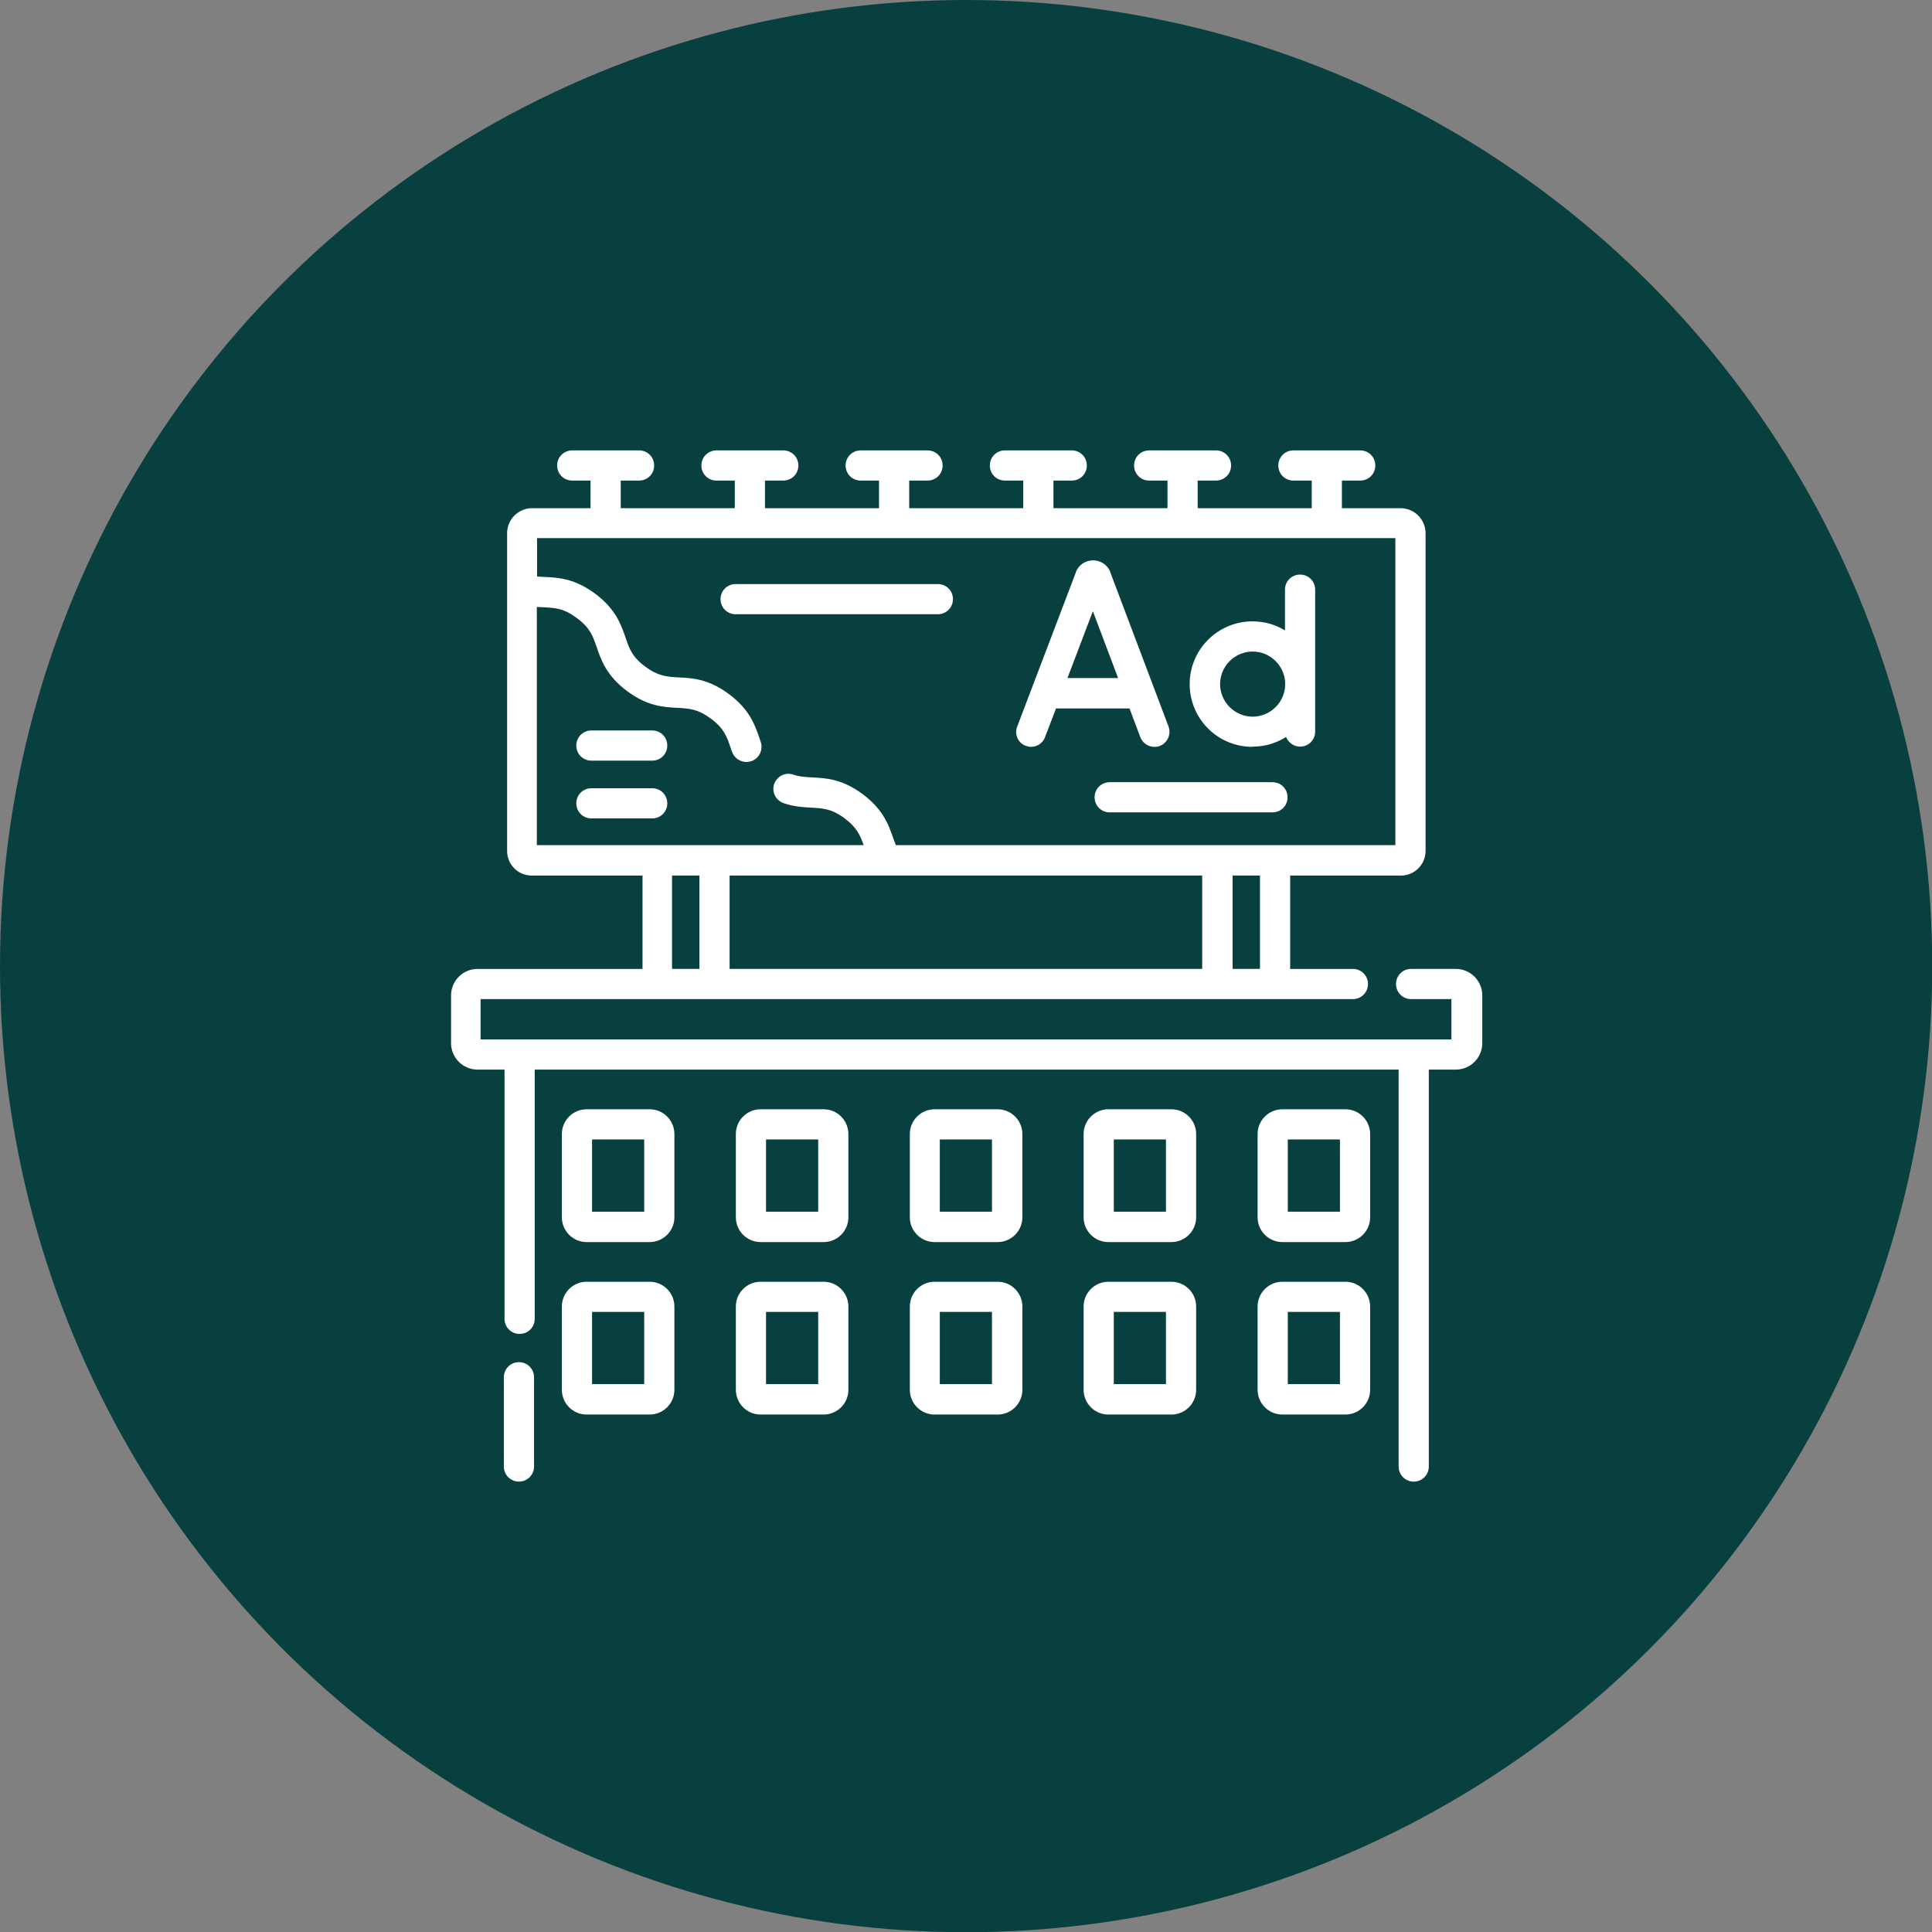 <svg xmlns="http://www.w3.org/2000/svg" id="Capa_2" data-name="Capa 2" viewBox="0 0 89.61 89.61"><rect x="0" y="0" width="89.61" height="89.61" fill="#808080" stroke="none"/><defs><style>      .cls-1 {        fill: #08403f;      }      .cls-2 {        fill: #fff;      }    </style></defs><g id="Capa_1-2" data-name="Capa 1"><g><circle class="cls-1" cx="44.81" cy="44.81" r="44.81"></circle><g><path class="cls-2" d="M47.57,34.59c.08.03.17.05.25.05.28,0,.55-.17.65-.45l.51-1.33h3.41l.5,1.33c.14.36.54.54.9.41.36-.14.54-.54.41-.9l-2.7-7.15s0-.01,0-.02c-.13-.33-.45-.54-.8-.54h0c-.35,0-.67.21-.8.54,0,0,0,.01,0,.02l-2.72,7.15c-.14.36.04.77.41.9h0ZM50.69,28.35l1.17,3.1h-2.35l1.18-3.1Z"></path><path class="cls-2" d="M58.1,34.63c.57,0,1.1-.16,1.55-.45.1.26.36.45.65.45.39,0,.7-.31.7-.7v-6.58c0-.39-.31-.7-.7-.7s-.7.31-.7.7v1.89c-.44-.27-.95-.42-1.51-.42-1.6,0-2.91,1.3-2.91,2.91s1.3,2.91,2.91,2.91h0ZM58.1,30.22c.83,0,1.51.68,1.51,1.51s-.68,1.51-1.51,1.51-1.51-.68-1.51-1.51.68-1.51,1.51-1.51Z"></path><path class="cls-2" d="M59.02,36.28h-7.55c-.39,0-.7.31-.7.7s.31.7.7.7h7.55c.39,0,.7-.31.7-.7s-.31-.7-.7-.7Z"></path><path class="cls-2" d="M27.43,35.28h2.82c.39,0,.7-.31.7-.7s-.31-.7-.7-.7h-2.82c-.39,0-.7.31-.7.7s.31.7.7.7Z"></path><path class="cls-2" d="M30.95,37.26c0-.39-.31-.7-.7-.7h-2.82c-.39,0-.7.31-.7.7s.31.7.7.7h2.82c.39,0,.7-.31.7-.7Z"></path><path class="cls-2" d="M44.2,27.79c0-.39-.31-.7-.7-.7h-9.38c-.39,0-.7.31-.7.7s.31.7.7.7h9.38c.39,0,.7-.31.7-.7Z"></path><path class="cls-2" d="M30.13,51.45h-2.92c-.63,0-1.15.51-1.15,1.15v3.86c0,.63.51,1.15,1.15,1.15h2.92c.63,0,1.15-.51,1.15-1.15v-3.86c0-.63-.51-1.15-1.15-1.15ZM29.88,56.2h-2.42v-3.35h2.42v3.35Z"></path><path class="cls-2" d="M38.2,51.45h-2.92c-.63,0-1.15.51-1.15,1.15v3.86c0,.63.51,1.15,1.15,1.15h2.92c.63,0,1.15-.51,1.15-1.15v-3.86c0-.63-.51-1.15-1.15-1.15ZM37.95,56.2h-2.42v-3.35h2.42v3.35Z"></path><path class="cls-2" d="M46.27,51.45h-2.92c-.63,0-1.15.51-1.15,1.15v3.86c0,.63.51,1.15,1.15,1.15h2.92c.63,0,1.15-.51,1.15-1.15v-3.86c0-.63-.51-1.15-1.15-1.15ZM46.01,56.2h-2.42v-3.35h2.42v3.35h0Z"></path><path class="cls-2" d="M54.33,51.45h-2.92c-.63,0-1.15.51-1.15,1.15v3.86c0,.63.51,1.15,1.15,1.15h2.92c.63,0,1.15-.51,1.15-1.15v-3.86c0-.63-.51-1.15-1.15-1.15ZM54.08,56.2h-2.42v-3.35h2.42v3.35Z"></path><path class="cls-2" d="M62.4,51.45h-2.92c-.63,0-1.15.51-1.15,1.15v3.86c0,.63.51,1.15,1.15,1.15h2.92c.63,0,1.15-.51,1.15-1.15v-3.86c0-.63-.51-1.15-1.15-1.15ZM62.15,56.2h-2.42v-3.35h2.42v3.35Z"></path><path class="cls-2" d="M30.13,59.45h-2.92c-.63,0-1.15.51-1.15,1.15v3.86c0,.63.51,1.15,1.15,1.15h2.92c.63,0,1.15-.51,1.15-1.15v-3.86c0-.63-.51-1.15-1.15-1.15h0ZM29.88,64.2h-2.42v-3.35h2.42v3.35Z"></path><path class="cls-2" d="M38.2,59.45h-2.92c-.63,0-1.15.51-1.15,1.15v3.86c0,.63.51,1.15,1.15,1.15h2.92c.63,0,1.15-.51,1.15-1.15v-3.86c0-.63-.51-1.15-1.15-1.15h0ZM37.95,64.2h-2.42v-3.35h2.42v3.35Z"></path><path class="cls-2" d="M46.27,59.45h-2.92c-.63,0-1.15.51-1.15,1.15v3.86c0,.63.51,1.15,1.15,1.15h2.92c.63,0,1.15-.51,1.15-1.15v-3.86c0-.63-.51-1.15-1.15-1.15h0ZM46.01,64.2h-2.42v-3.35h2.42v3.35h0Z"></path><path class="cls-2" d="M54.33,59.45h-2.92c-.63,0-1.15.51-1.15,1.15v3.86c0,.63.51,1.15,1.15,1.15h2.92c.63,0,1.15-.51,1.15-1.15v-3.86c0-.63-.51-1.15-1.15-1.15h0ZM54.08,64.2h-2.42v-3.35h2.42v3.35Z"></path><path class="cls-2" d="M62.4,59.45h-2.92c-.63,0-1.15.51-1.15,1.15v3.86c0,.63.51,1.15,1.15,1.15h2.92c.63,0,1.15-.51,1.15-1.15v-3.86c0-.63-.51-1.15-1.15-1.15h0ZM62.15,64.2h-2.42v-3.35h2.42v3.35Z"></path><path class="cls-2" d="M24.07,63.18c-.39,0-.7.31-.7.7v4.14c0,.39.31.7.7.7s.7-.31.7-.7v-4.14c0-.39-.31-.7-.7-.7Z"></path><path class="cls-2" d="M67.49,44.94h-2.04c-.39,0-.7.31-.7.7s.31.7.7.7h1.87v1.87H22.29v-1.87h40.46c.39,0,.7-.31.7-.7s-.31-.7-.7-.7h-2.91v-4.33h5.14c.63,0,1.14-.51,1.14-1.14v-14.74c0-.64-.52-1.16-1.17-1.16h-2.71v-1.28h.85c.39,0,.7-.31.7-.7s-.31-.7-.7-.7h-3.1c-.39,0-.7.31-.7.7s.31.7.7.7h.85v1.28h-5.29v-1.28h.85c.39,0,.7-.31.7-.7s-.31-.7-.7-.7h-3.1c-.39,0-.7.31-.7.7s.31.7.7.7h.85v1.28h-5.29v-1.28h.85c.39,0,.7-.31.7-.7s-.31-.7-.7-.7h-3.1c-.39,0-.7.31-.7.7s.31.7.7.7h.85v1.28h-5.29v-1.28h.85c.39,0,.7-.31.7-.7s-.31-.7-.7-.7h-3.1c-.39,0-.7.31-.7.7s.31.7.7.7h.85v1.28h-5.29v-1.28h.85c.39,0,.7-.31.7-.7s-.31-.7-.7-.7h-3.1c-.39,0-.7.31-.7.7s.31.7.7.7h.85v1.28h-5.29v-1.28h.85c.39,0,.7-.31.7-.7s-.31-.7-.7-.7h-3.1c-.39,0-.7.31-.7.7s.31.7.7.7h.85v1.28h-2.71c-.64,0-1.16.52-1.16,1.16v14.74c0,.63.51,1.14,1.14,1.14h5.14v4.33h-7.65c-.68,0-1.23.55-1.23,1.23v2.21c0,.68.55,1.23,1.23,1.23h1.25v11.56c0,.39.31.7.7.7s.7-.31.7-.7v-11.56h40.07v18.41c0,.39.31.7.7.7s.7-.31.7-.7v-18.41h1.25c.68,0,1.23-.55,1.23-1.23v-2.21c0-.68-.55-1.23-1.23-1.23h0ZM55.76,40.61v4.33h-21.92v-4.33h21.92ZM58.44,44.94h-1.27v-4.33h1.27v4.33ZM24.9,28.15c.72.05,1.14-.02,1.86.52.61.45.74.83.92,1.36.2.58.45,1.31,1.4,2.02.95.71,1.71.75,2.33.78.55.03.95.05,1.56.5.61.45.74.83.92,1.36.02.06.04.13.07.19.13.36.53.55.9.42.36-.13.55-.53.42-.9-.02-.06-.04-.12-.06-.18-.2-.58-.45-1.31-1.4-2.02-.95-.71-1.71-.75-2.33-.78-.55-.03-.95-.05-1.56-.5-.61-.45-.74-.83-.92-1.36-.2-.58-.45-1.31-1.4-2.02-1.14-.85-2.01-.74-2.7-.8v-1.78h39.81v14.24h-23.17c-.26-.64-.39-1.51-1.53-2.36-.95-.71-1.71-.75-2.33-.78-.32-.02-.6-.03-.89-.13-.37-.13-.76.07-.89.43-.13.37.07.76.43.89.49.17.91.19,1.28.21.55.03.96.05,1.56.5.56.42.71.77.88,1.24h-15.16v-11.05ZM31.17,40.61h1.27v4.33h-1.27v-4.33Z"></path></g></g></g></svg>